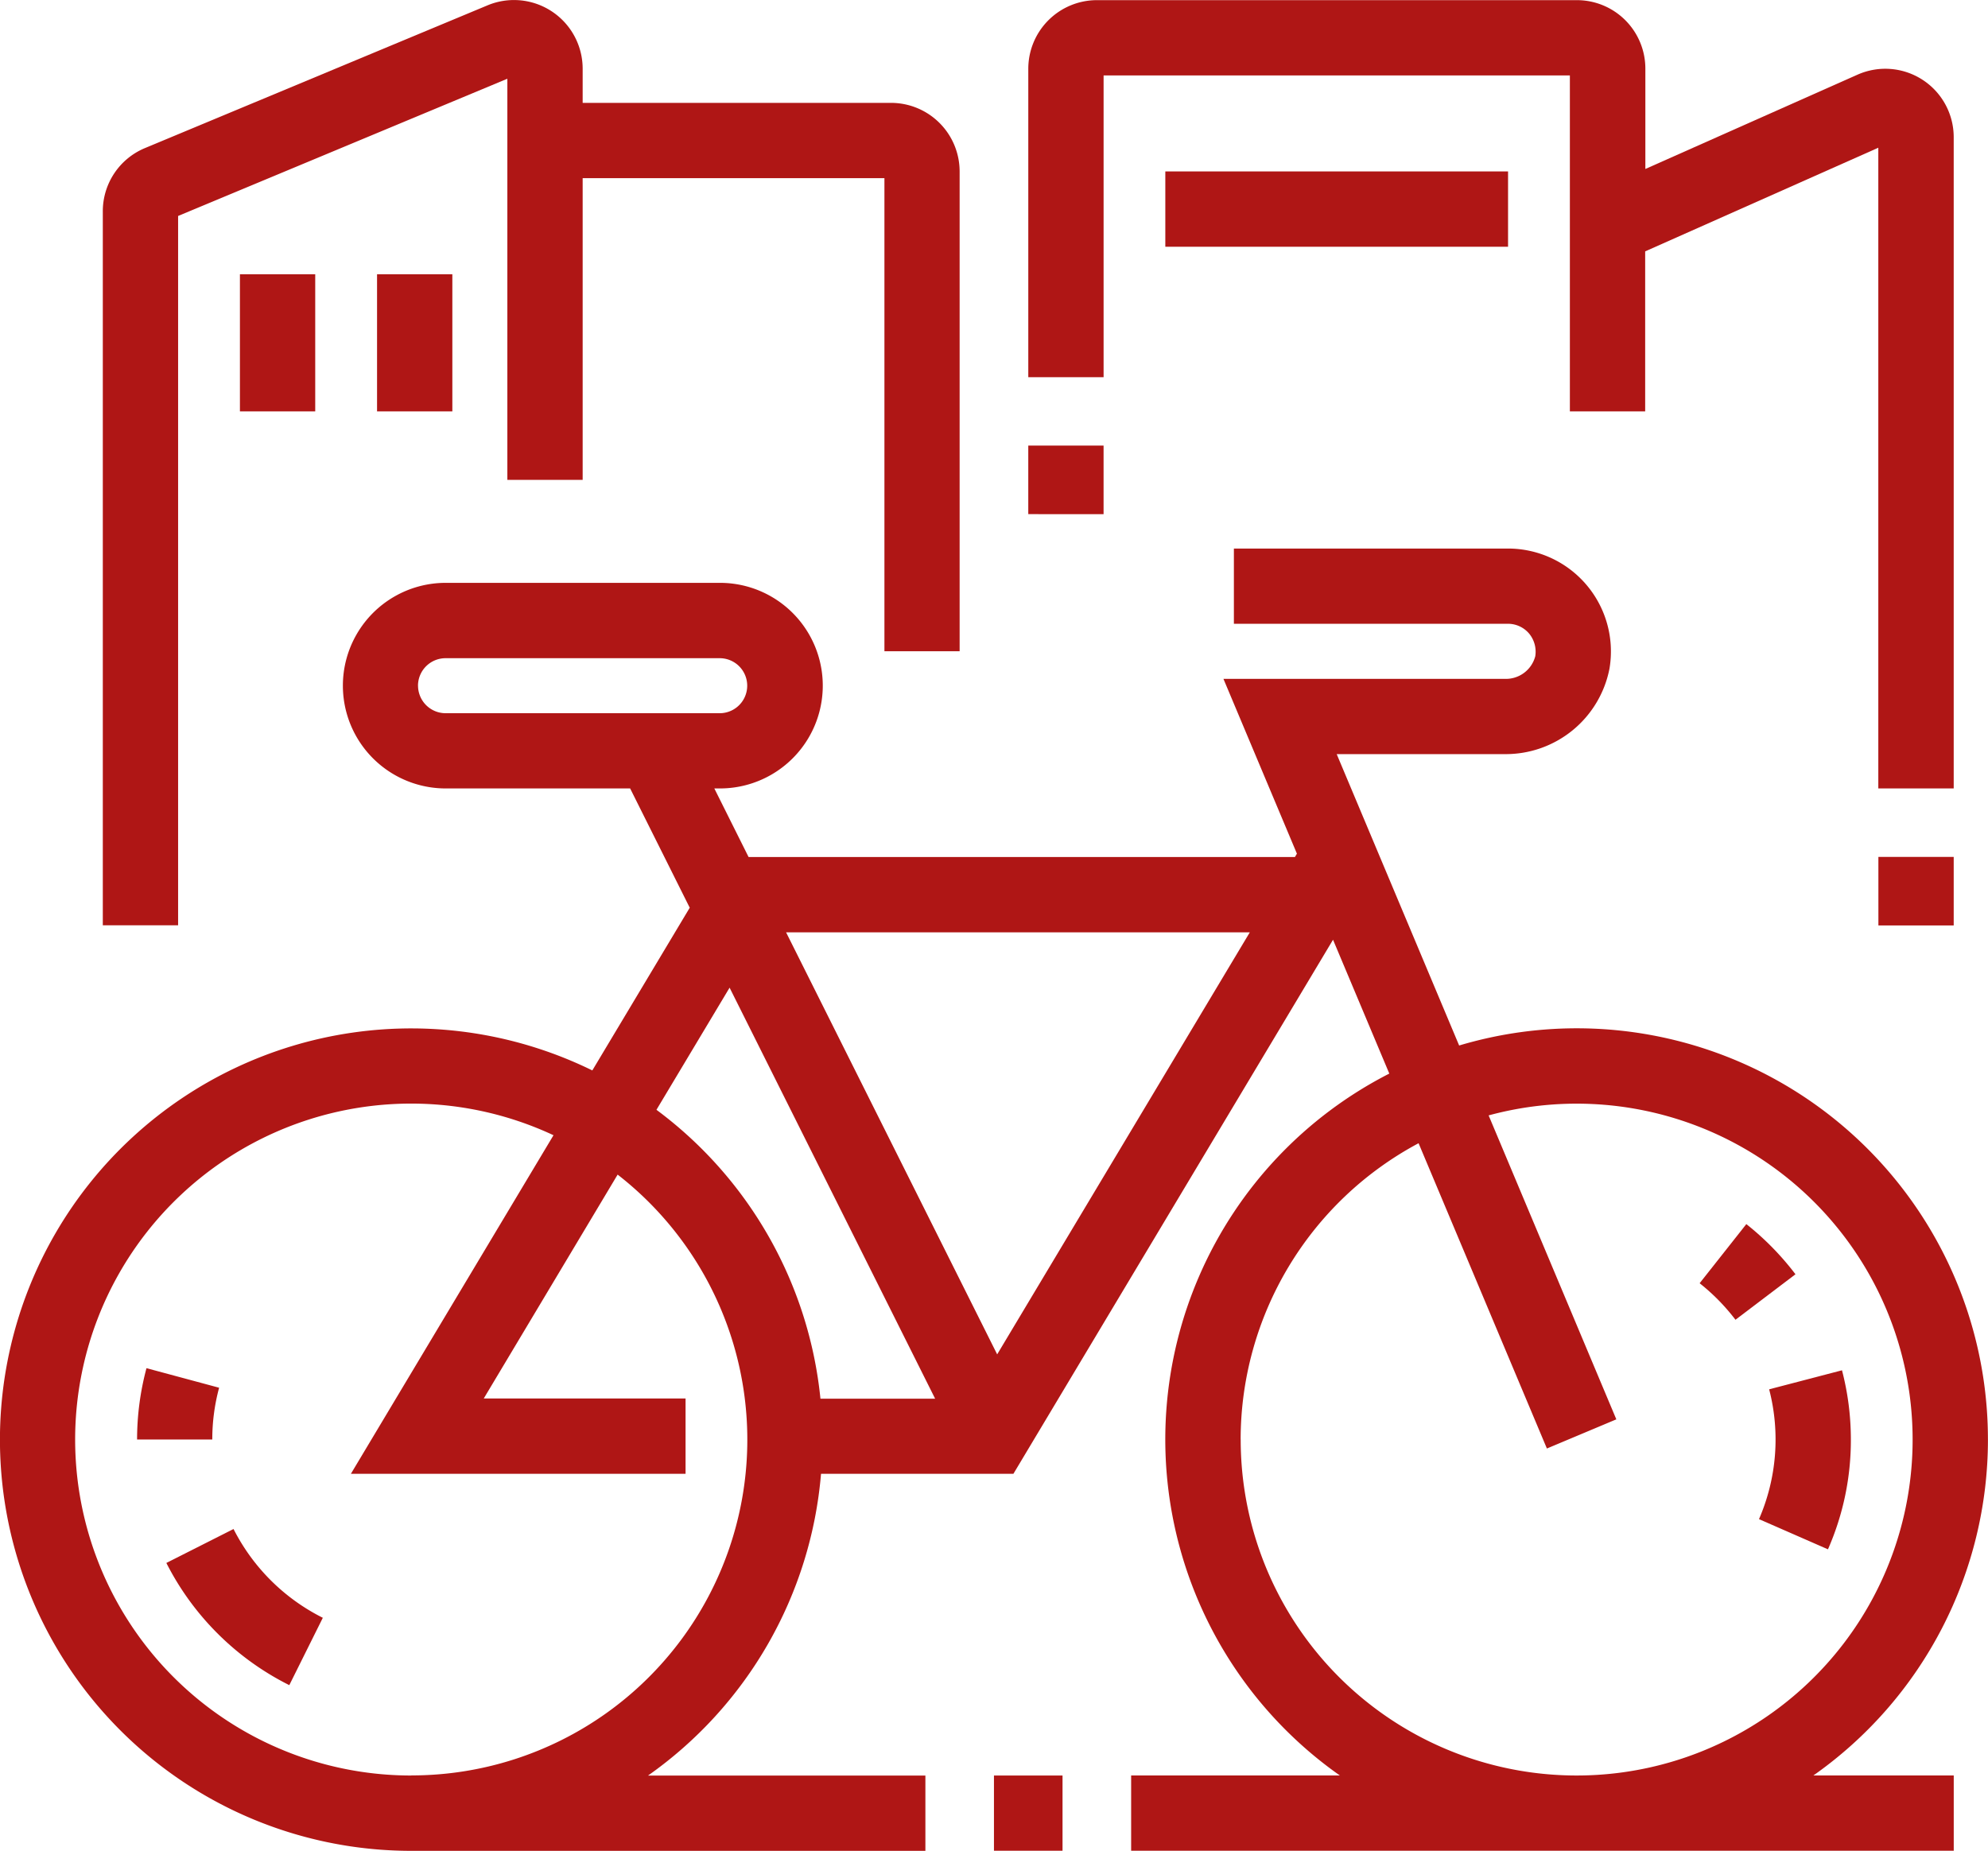 <?xml version="1.0" encoding="UTF-8"?>
<svg xmlns="http://www.w3.org/2000/svg" id="pwa_icons_jobrad" width="105.736" height="98.455" viewBox="0 0 105.736 98.455">
  <path id="Path_118" data-name="Path 118" d="M164.582,184.094a21.865,21.865,0,0,0-28.124-20.961l-6.513-15.5h8.921a5.62,5.62,0,0,0,5.59-4.561,5.475,5.475,0,0,0-5.4-6.374H124.477V140.7H139.06a1.471,1.471,0,0,1,1.117.519,1.514,1.514,0,0,1,.329,1.21,1.614,1.614,0,0,1-1.64,1.2H123.921l3.908,9.3-.105.177H98.664l-1.821-3.647h.3a5.468,5.468,0,0,0,0-10.936H82.555a5.468,5.468,0,1,0,0,10.936h9.81l3.17,6.345-5.181,8.655a21.874,21.874,0,1,0-9.629,41.513h27.344v-4.005H93.318a21.865,21.865,0,0,0,9.2-16.05h10.232l17-28.41,2.993,7.12a21.85,21.85,0,0,0-2.631,37.335h-11.1v4.005h43.752v-4.005H155.3a21.851,21.851,0,0,0,9.283-17.871Zm-83.5-40.1a1.466,1.466,0,0,1,1.463-1.463H97.129a1.463,1.463,0,1,1,0,2.926H82.547A1.466,1.466,0,0,1,81.084,143.989Zm44.241,13.12-13.436,22.449-11.227-22.449Zm-27.668,2.943,10.932,21.863h-6.1a21.865,21.865,0,0,0-8.722-15.367l3.887-6.492ZM80.726,201.965a17.871,17.871,0,1,1,7.563-34.059l-10.776,18.01h17.8V181.91H84.579L91.7,170a17.86,17.86,0,0,1-10.974,31.96Zm44.11-17.871a17.877,17.877,0,0,1,9.464-15.763l6.825,16.239,3.693-1.551-6.792-16.168a17.869,17.869,0,1,1-13.187,17.243Z" transform="translate(-58.85 -107.519)" fill="#af1615"></path>
  <path id="Path_119" data-name="Path 119" d="M119.218,161.927h3.647v4h-3.647ZM78.009,141.3l-3.866-1.041a14.665,14.665,0,0,0-.5,3.794h4a10.542,10.542,0,0,1,.363-2.753Zm.767,7.513L75.2,150.62a14.709,14.709,0,0,0,6.539,6.5l1.783-3.583a10.687,10.687,0,0,1-4.751-4.726Zm84.8,1.083a14.424,14.424,0,0,0,1.218-5.839,14.572,14.572,0,0,0-.472-3.685l-3.874,1.012a10.616,10.616,0,0,1-.54,6.905l3.668,1.606Zm-4.342-17.3-2.483,3.145a10.942,10.942,0,0,1,1.906,1.943l3.191-2.42a14.918,14.918,0,0,0-2.614-2.669ZM75.825,78.969l17.512-7.3V93.007h4.005V76.958h16.05v25.164h4V76.6a3.651,3.651,0,0,0-3.647-3.647H97.342V71.136a3.653,3.653,0,0,0-5.055-3.373L74.067,75.356a3.637,3.637,0,0,0-2.247,3.368V116.7h4.005V78.96Z" transform="translate(-66.352 -67.481)" fill="#af1615"></path>
  <path id="Path_120" data-name="Path 120" d="M89.12,94.588h4.005v7.293H89.12Zm7.293,0h4.005v7.293H96.413ZM131.05,103.7h4.005v3.647H131.05Zm7.289-14.582h18.229v4.005H138.339Z" transform="translate(-76.359 -79.998)" fill="#af1615"></path>
  <path id="Path_121" data-name="Path 121" d="M192.585,71.505h24.8V89.376h4.005V80.864l12.4-5.514v34.08H237.8V74.789a3.638,3.638,0,0,0-5.114-3.326L221.4,76.48V71.138a3.642,3.642,0,0,0-3.638-3.638H192.227a3.651,3.651,0,0,0-3.647,3.647V87.555h4.005Zm41.209,41.568H237.8v3.647h-4.005Z" transform="translate(-133.888 -67.492)" fill="#af1615"></path>
</svg>

